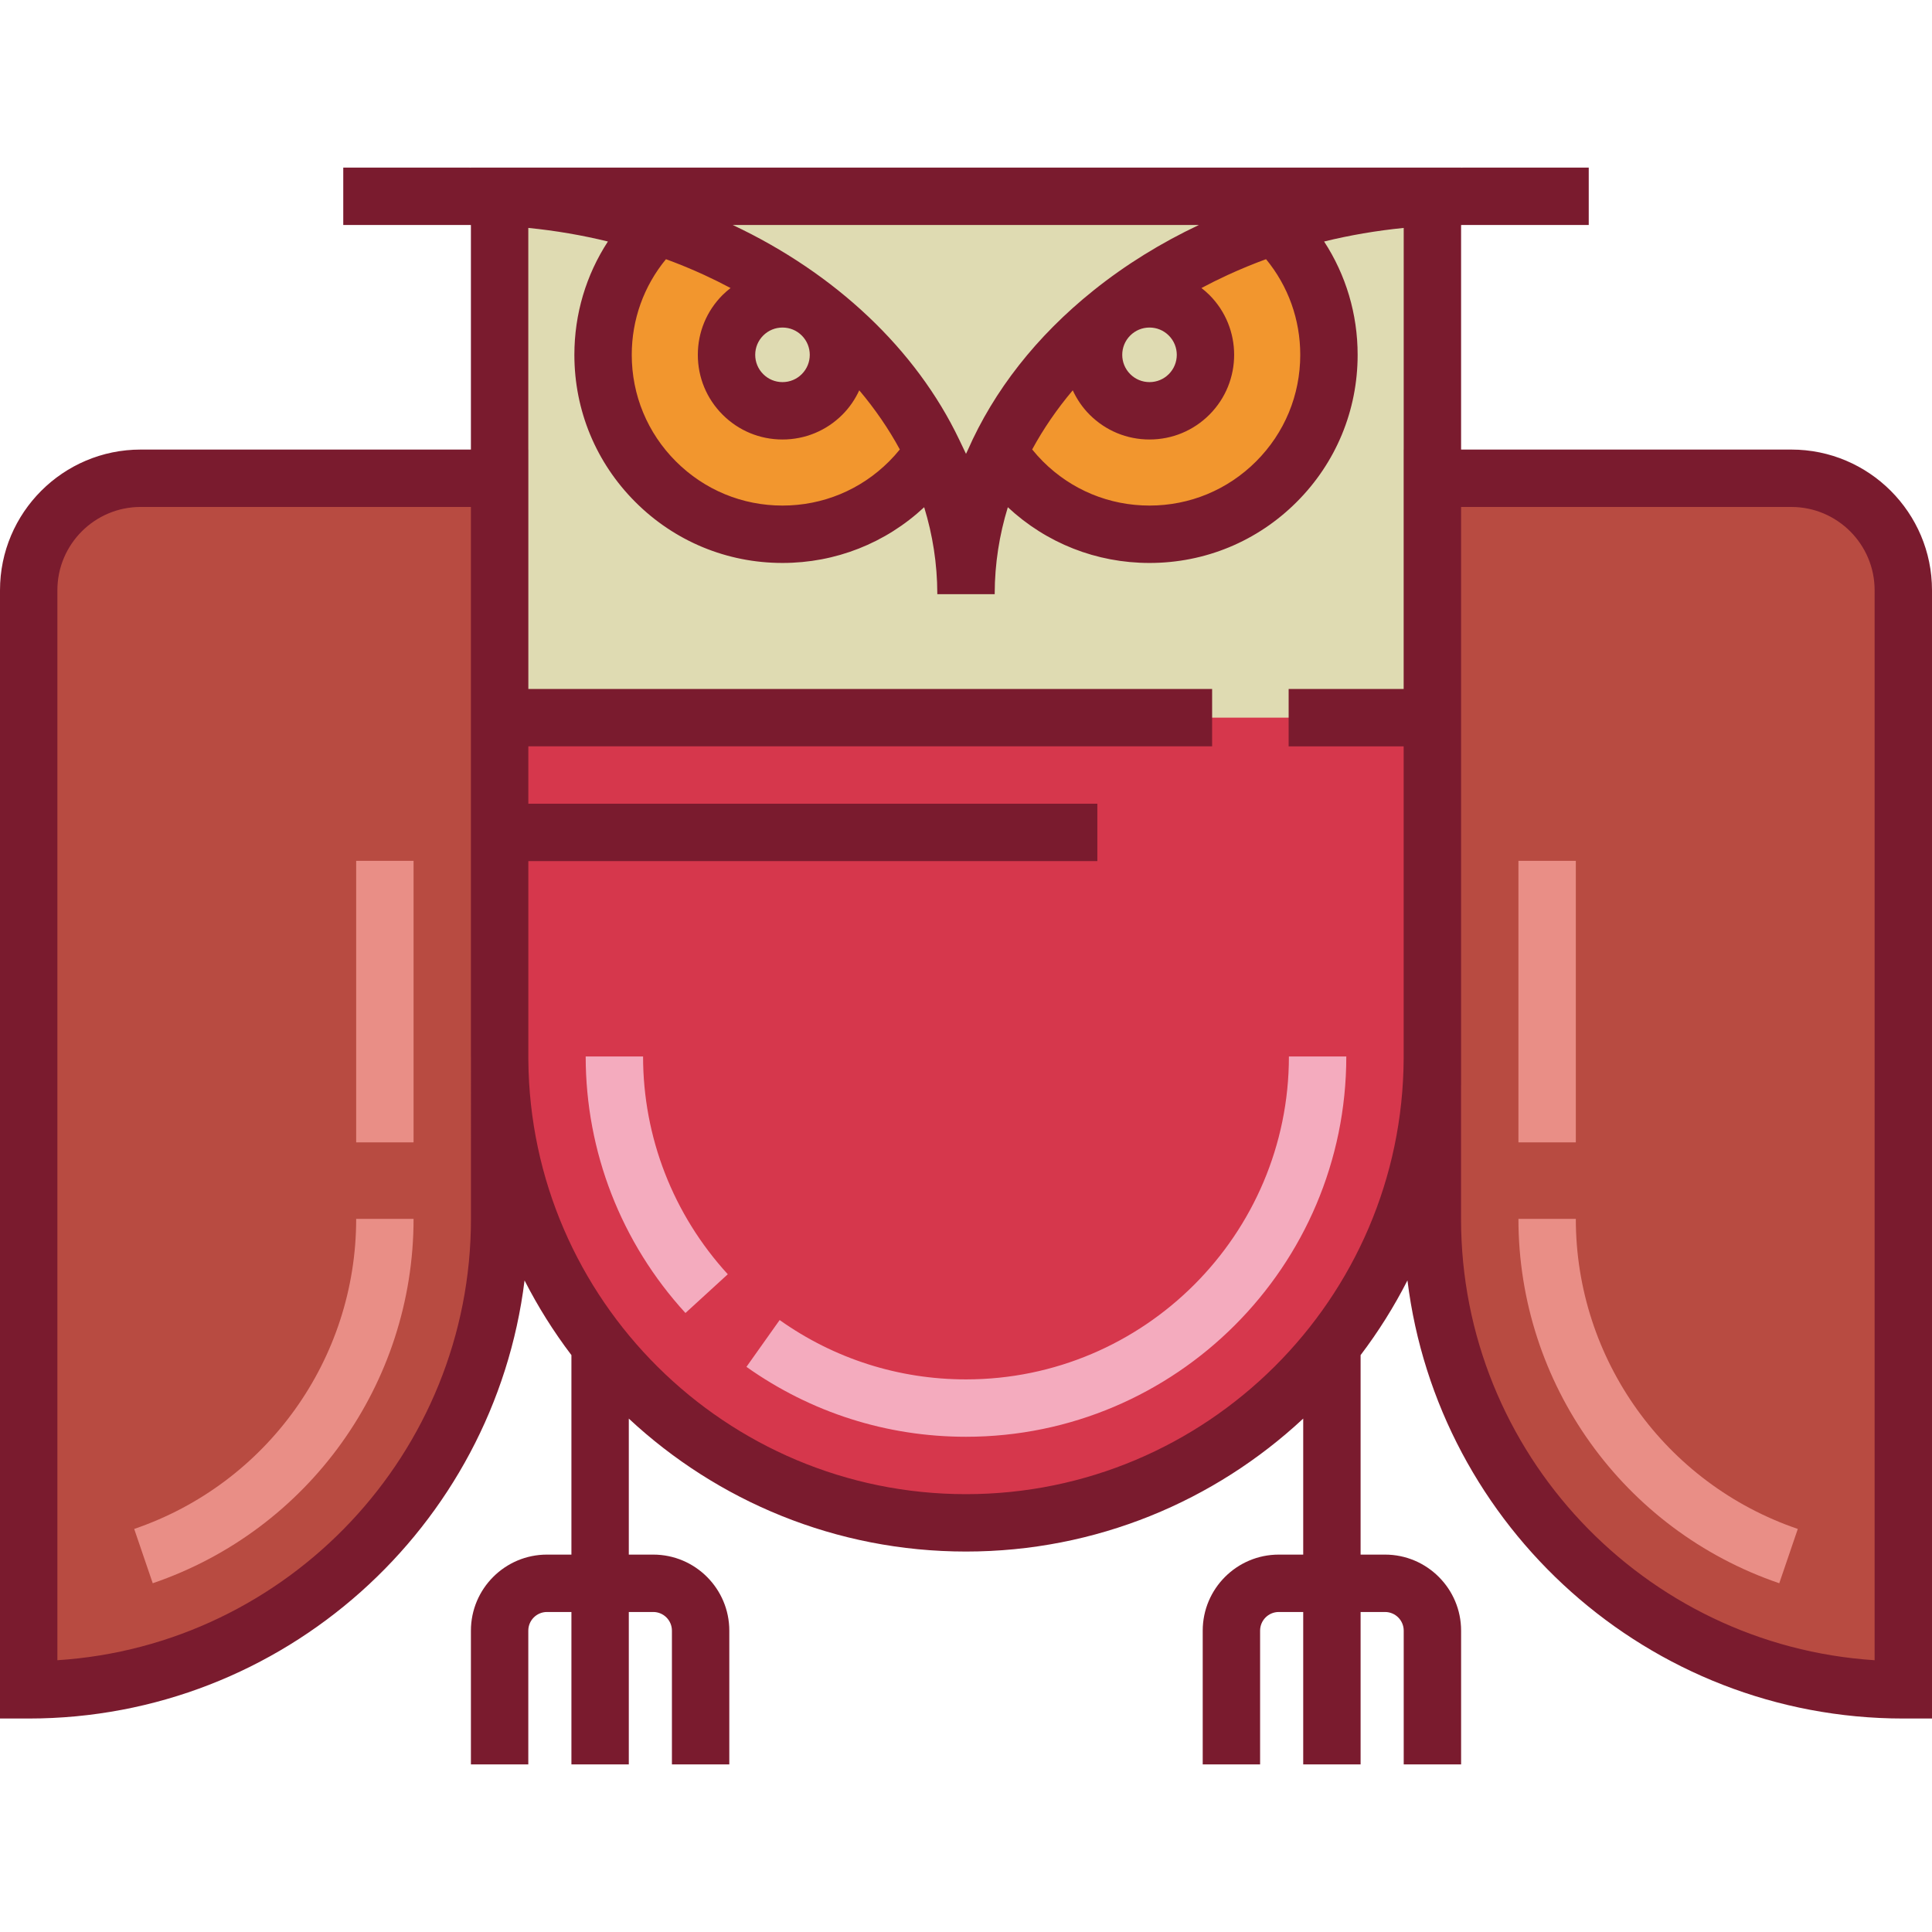 <?xml version="1.0" encoding="iso-8859-1"?>
<!-- Generator: Adobe Illustrator 19.0.0, SVG Export Plug-In . SVG Version: 6.00 Build 0)  -->
<svg version="1.1" id="Layer_1" xmlns="http://www.w3.org/2000/svg" xmlns:xlink="http://www.w3.org/1999/xlink" x="0px" y="0px"
	 viewBox="0 0 512 512" style="enable-background:new 0 0 512 512;" xml:space="preserve">
<path style="fill:#D6374C;" d="M132.401,52.026v138.159l0,0v89.79c0,68.26,55.337,123.597,123.597,123.597
	s123.597-55.337,123.597-123.597h0.007v-89.79V52.026H132.401z"/>
<rect x="132.4" y="52.022" style="fill:#DFDBB2;" width="247.2" height="138.159"/>
<g>
	<path style="fill:#F2962E;" d="M174.305,59.877c-0.185,0.178-0.375,0.349-0.558,0.531c-8.983,8.981-13.929,20.923-13.929,33.625
		s4.947,24.644,13.926,33.622c8.982,8.982,20.923,13.929,33.625,13.929c12.702,0,24.643-4.947,33.622-13.926
		c2.42-2.42,4.537-5.06,6.354-7.868C234.375,92.639,207.803,70.885,174.305,59.877z"/>
	<path style="fill:#F2962E;" d="M337.697,59.877c0.185,0.178,0.375,0.349,0.558,0.531c8.983,8.981,13.929,20.923,13.929,33.625
		s-4.947,24.644-13.926,33.622c-8.982,8.982-20.923,13.929-33.625,13.929s-24.643-4.947-33.622-13.926
		c-2.42-2.42-4.537-5.06-6.354-7.868C277.627,92.639,304.198,70.885,337.697,59.877z"/>
</g>
<g>
	<path style="fill:#F4ABBE;" d="M181.652,347.958c-17.049-18.633-26.439-42.776-26.439-67.984h15.208
		c0,21.398,7.973,41.896,22.451,57.717L181.652,347.958z"/>
	<path style="fill:#F4ABBE;" d="M255.998,380.759c-20.973,0-41.092-6.408-58.183-18.53l8.798-12.404
		c14.505,10.288,31.583,15.727,49.385,15.727c47.187,0,85.577-38.39,85.577-85.577h15.208
		C356.782,335.547,311.571,380.759,255.998,380.759z"/>
</g>
<g>
	<circle style="fill:#DFDBB2;" cx="207.365" cy="94.036" r="14.835"/>
	<circle style="fill:#DFDBB2;" cx="304.635" cy="94.036" r="14.835"/>
</g>
<g>
	<path style="fill:#B84B41;" d="M37.273,126.744c-16.385,0-29.669,13.283-29.669,29.669v166.601v124.808
		c68.93,0,124.808-55.879,124.808-124.808V126.744H37.273z"/>
	<path style="fill:#B84B41;" d="M474.727,126.744c16.385,0,29.669,13.283,29.669,29.669v166.601v124.808
		c-68.93,0-124.808-55.879-124.808-124.808V126.744H474.727z"/>
</g>
<g>
	<path style="fill:#E98E86;" d="M40.475,419.576l-4.912-14.392c35.188-12.008,58.829-45.03,58.829-82.169H109.6
		C109.601,366.661,81.822,405.467,40.475,419.576z"/>
	<rect x="94.39" y="228.129" style="fill:#E98E86;" width="15.208" height="74.61"/>
	<rect x="402.402" y="228.129" style="fill:#E98E86;" width="15.208" height="74.61"/>
	<path style="fill:#E98E86;" d="M471.525,419.576c-41.346-14.109-69.125-52.913-69.125-96.561h15.208
		c0,37.14,23.641,70.161,58.829,82.169L471.525,419.576z"/>
</g>
<path style="fill:#7A1B2E;" d="M474.727,119.14h-87.523V59.633c0.129,0,0.258-0.004,0.386-0.004h33.443V44.421h-33.443
	c-0.129,0-0.258,0.003-0.386,0.004v-0.004H124.797v0.004c-0.129,0-0.258-0.004-0.386-0.004H90.967v15.208h33.443
	c0.13,0,0.258,0.003,0.386,0.004v59.507H37.273C16.721,119.14,0,135.861,0,156.413v299.013h7.604
	c67.489,0,123.341-50.754,131.408-116.097c3.556,6.979,7.721,13.598,12.42,19.792v52.865h-6.481
	c-11.113,0-20.154,9.042-20.154,20.155v35.44h15.208v-35.44c0-2.727,2.218-4.947,4.946-4.947h6.481v40.386h15.208v-40.386h6.48
	c2.727,0,4.946,2.218,4.946,4.947v35.44h15.208v-35.44c0-11.113-9.041-20.155-20.154-20.155h-6.48v-36.042
	c23.444,21.844,54.865,35.231,89.359,35.231c34.497,0,65.921-13.389,89.366-35.236v36.047h-6.48
	c-11.113,0-20.154,9.042-20.154,20.155v35.44h15.208v-35.44c0-2.727,2.218-4.947,4.946-4.947h6.48v40.386h15.208v-40.386h6.48
	c2.727,0,4.946,2.218,4.946,4.947v35.44h15.208v-35.44c0-11.113-9.041-20.155-20.154-20.155h-6.48v-52.867
	c4.7-6.195,8.86-12.82,12.416-19.802c8.06,65.349,63.915,116.109,131.409,116.109H512V156.413
	C512,135.861,495.279,119.14,474.727,119.14z M344.58,94.033c0,10.671-4.155,20.702-11.7,28.245
	c-7.545,7.545-17.577,11.702-28.247,11.702s-20.7-4.155-28.244-11.698c-1.002-1.002-1.954-2.062-2.851-3.174
	c2.982-5.495,6.59-10.738,10.751-15.672c1.078,2.339,2.554,4.539,4.478,6.463c4.238,4.238,9.873,6.571,15.866,6.571
	s11.628-2.334,15.867-6.572c8.748-8.75,8.748-22.984,0-31.733c-0.665-0.665-1.376-1.266-2.106-1.836
	c2.234-1.191,4.518-2.327,6.852-3.404c0.058-0.026,0.115-0.054,0.172-0.081c0.681-0.313,1.37-0.619,2.059-0.923
	c0.174-0.077,0.348-0.155,0.523-0.231c0.613-0.267,1.232-0.527,1.851-0.786c0.254-0.106,0.509-0.214,0.764-0.318
	c0.57-0.233,1.143-0.461,1.717-0.688c0.308-0.122,0.616-0.244,0.927-0.364c0.544-0.21,1.092-0.416,1.64-0.62
	c0.205-0.076,0.411-0.152,0.616-0.227C341.386,75.817,344.58,84.679,344.58,94.033z M176.486,68.69
	c0.206,0.075,0.412,0.151,0.616,0.227c0.548,0.204,1.096,0.41,1.64,0.62c0.31,0.12,0.617,0.242,0.927,0.364
	c0.575,0.227,1.148,0.454,1.717,0.688c0.257,0.105,0.51,0.213,0.764,0.318c0.619,0.259,1.238,0.519,1.851,0.786
	c0.175,0.076,0.349,0.154,0.523,0.231c0.689,0.303,1.378,0.609,2.059,0.923c0.058,0.026,0.115,0.054,0.172,0.08
	c2.334,1.077,4.618,2.213,6.853,3.404c-0.73,0.57-1.441,1.17-2.106,1.836c-4.238,4.239-6.572,9.873-6.572,15.866
	s2.334,11.629,6.572,15.867c4.238,4.238,9.873,6.571,15.866,6.571s11.628-2.334,15.867-6.572c1.924-1.924,3.399-4.123,4.477-6.462
	c4.161,4.933,7.769,10.177,10.75,15.672c-0.896,1.111-1.848,2.172-2.85,3.172c-7.544,7.544-17.575,11.699-28.245,11.699
	s-20.702-4.157-28.249-11.703c-7.544-7.542-11.699-17.573-11.699-28.244C167.422,84.679,170.616,75.817,176.486,68.69z
	 M309.745,99.146c-1.366,1.367-3.181,2.118-5.113,2.118c-1.931,0-3.747-0.751-5.112-2.117c-2.82-2.82-2.82-7.407,0-10.226
	c1.366-1.367,3.182-2.118,5.113-2.118s3.747,0.751,5.113,2.118C312.564,91.74,312.564,96.328,309.745,99.146z M256.454,119.322
	L256,120.273l-1.795-3.758c-11.457-23.987-32.84-44.077-60.01-56.885h123.511c-10.055,4.747-19.438,10.548-27.92,17.345
	C274.657,89.097,263.385,103.533,256.454,119.322z M212.483,99.146c-1.366,1.367-3.181,2.118-5.113,2.118
	c-1.931,0-3.747-0.751-5.112-2.117c-1.367-1.367-2.118-3.183-2.118-5.114c0-1.93,0.752-3.746,2.118-5.112
	c1.366-1.367,3.181-2.118,5.113-2.118s3.747,0.751,5.113,2.118C215.302,91.74,215.302,96.328,212.483,99.146z M255.951,120.488
	l0.016-0.024c-0.004,0.01-0.009,0.02-0.013,0.03C255.953,120.492,255.952,120.49,255.951,120.488z M124.809,323.014
	c0,62.072-48.506,113.027-109.601,116.961V156.413c0-12.167,9.898-22.066,22.065-22.066h87.525v63.44v82.186
	c0,0.313,0.01,0.624,0.012,0.936C124.809,280.909,124.809,323.014,124.809,323.014z M255.998,395.967
	c-63.645,0-115.475-51.529-115.981-115.057v-52.706h150.792v-15.208H140.017v-15.208h181.207v-15.208H140.017v-63.44h-0.012V60.401
	c7.243,0.72,14.293,1.935,21.095,3.601c-5.777,8.861-8.885,19.205-8.885,30.031c0,14.734,5.737,28.584,16.154,38.998
	c10.418,10.419,24.27,16.158,39.002,16.158c14.06,0,27.31-5.237,37.546-14.77c2.251,7.325,3.458,14.968,3.481,22.827
	c0,0.074-0.003,0.148-0.003,0.222h0.007h15.201h0.007c0-0.073-0.003-0.146-0.003-0.218c0.022-7.86,1.23-15.504,3.481-22.83
	c10.236,9.532,23.486,14.769,37.546,14.769c14.732,0,28.584-5.737,39.001-16.157c10.417-10.413,16.155-24.265,16.155-38.999
	c0-10.826-3.108-21.169-8.885-30.031c6.802-1.666,13.852-2.881,21.095-3.601l-0.002,58.739h-0.012v63.44h-30.481v15.208h30.481
	v82.731C371.688,344.228,319.773,395.967,255.998,395.967z M496.792,439.975c-61.094-3.934-109.601-54.89-109.601-116.961v-35.435
	h0.014v-89.79v-63.44h87.523c12.166,0,22.065,9.898,22.065,22.066V439.975z"/>
<g>
</g>
<g>
</g>
<g>
</g>
<g>
</g>
<g>
</g>
<g>
</g>
<g>
</g>
<g>
</g>
<g>
</g>
<g>
</g>
<g>
</g>
<g>
</g>
<g>
</g>
<g>
</g>
<g>
</g>
</svg>
